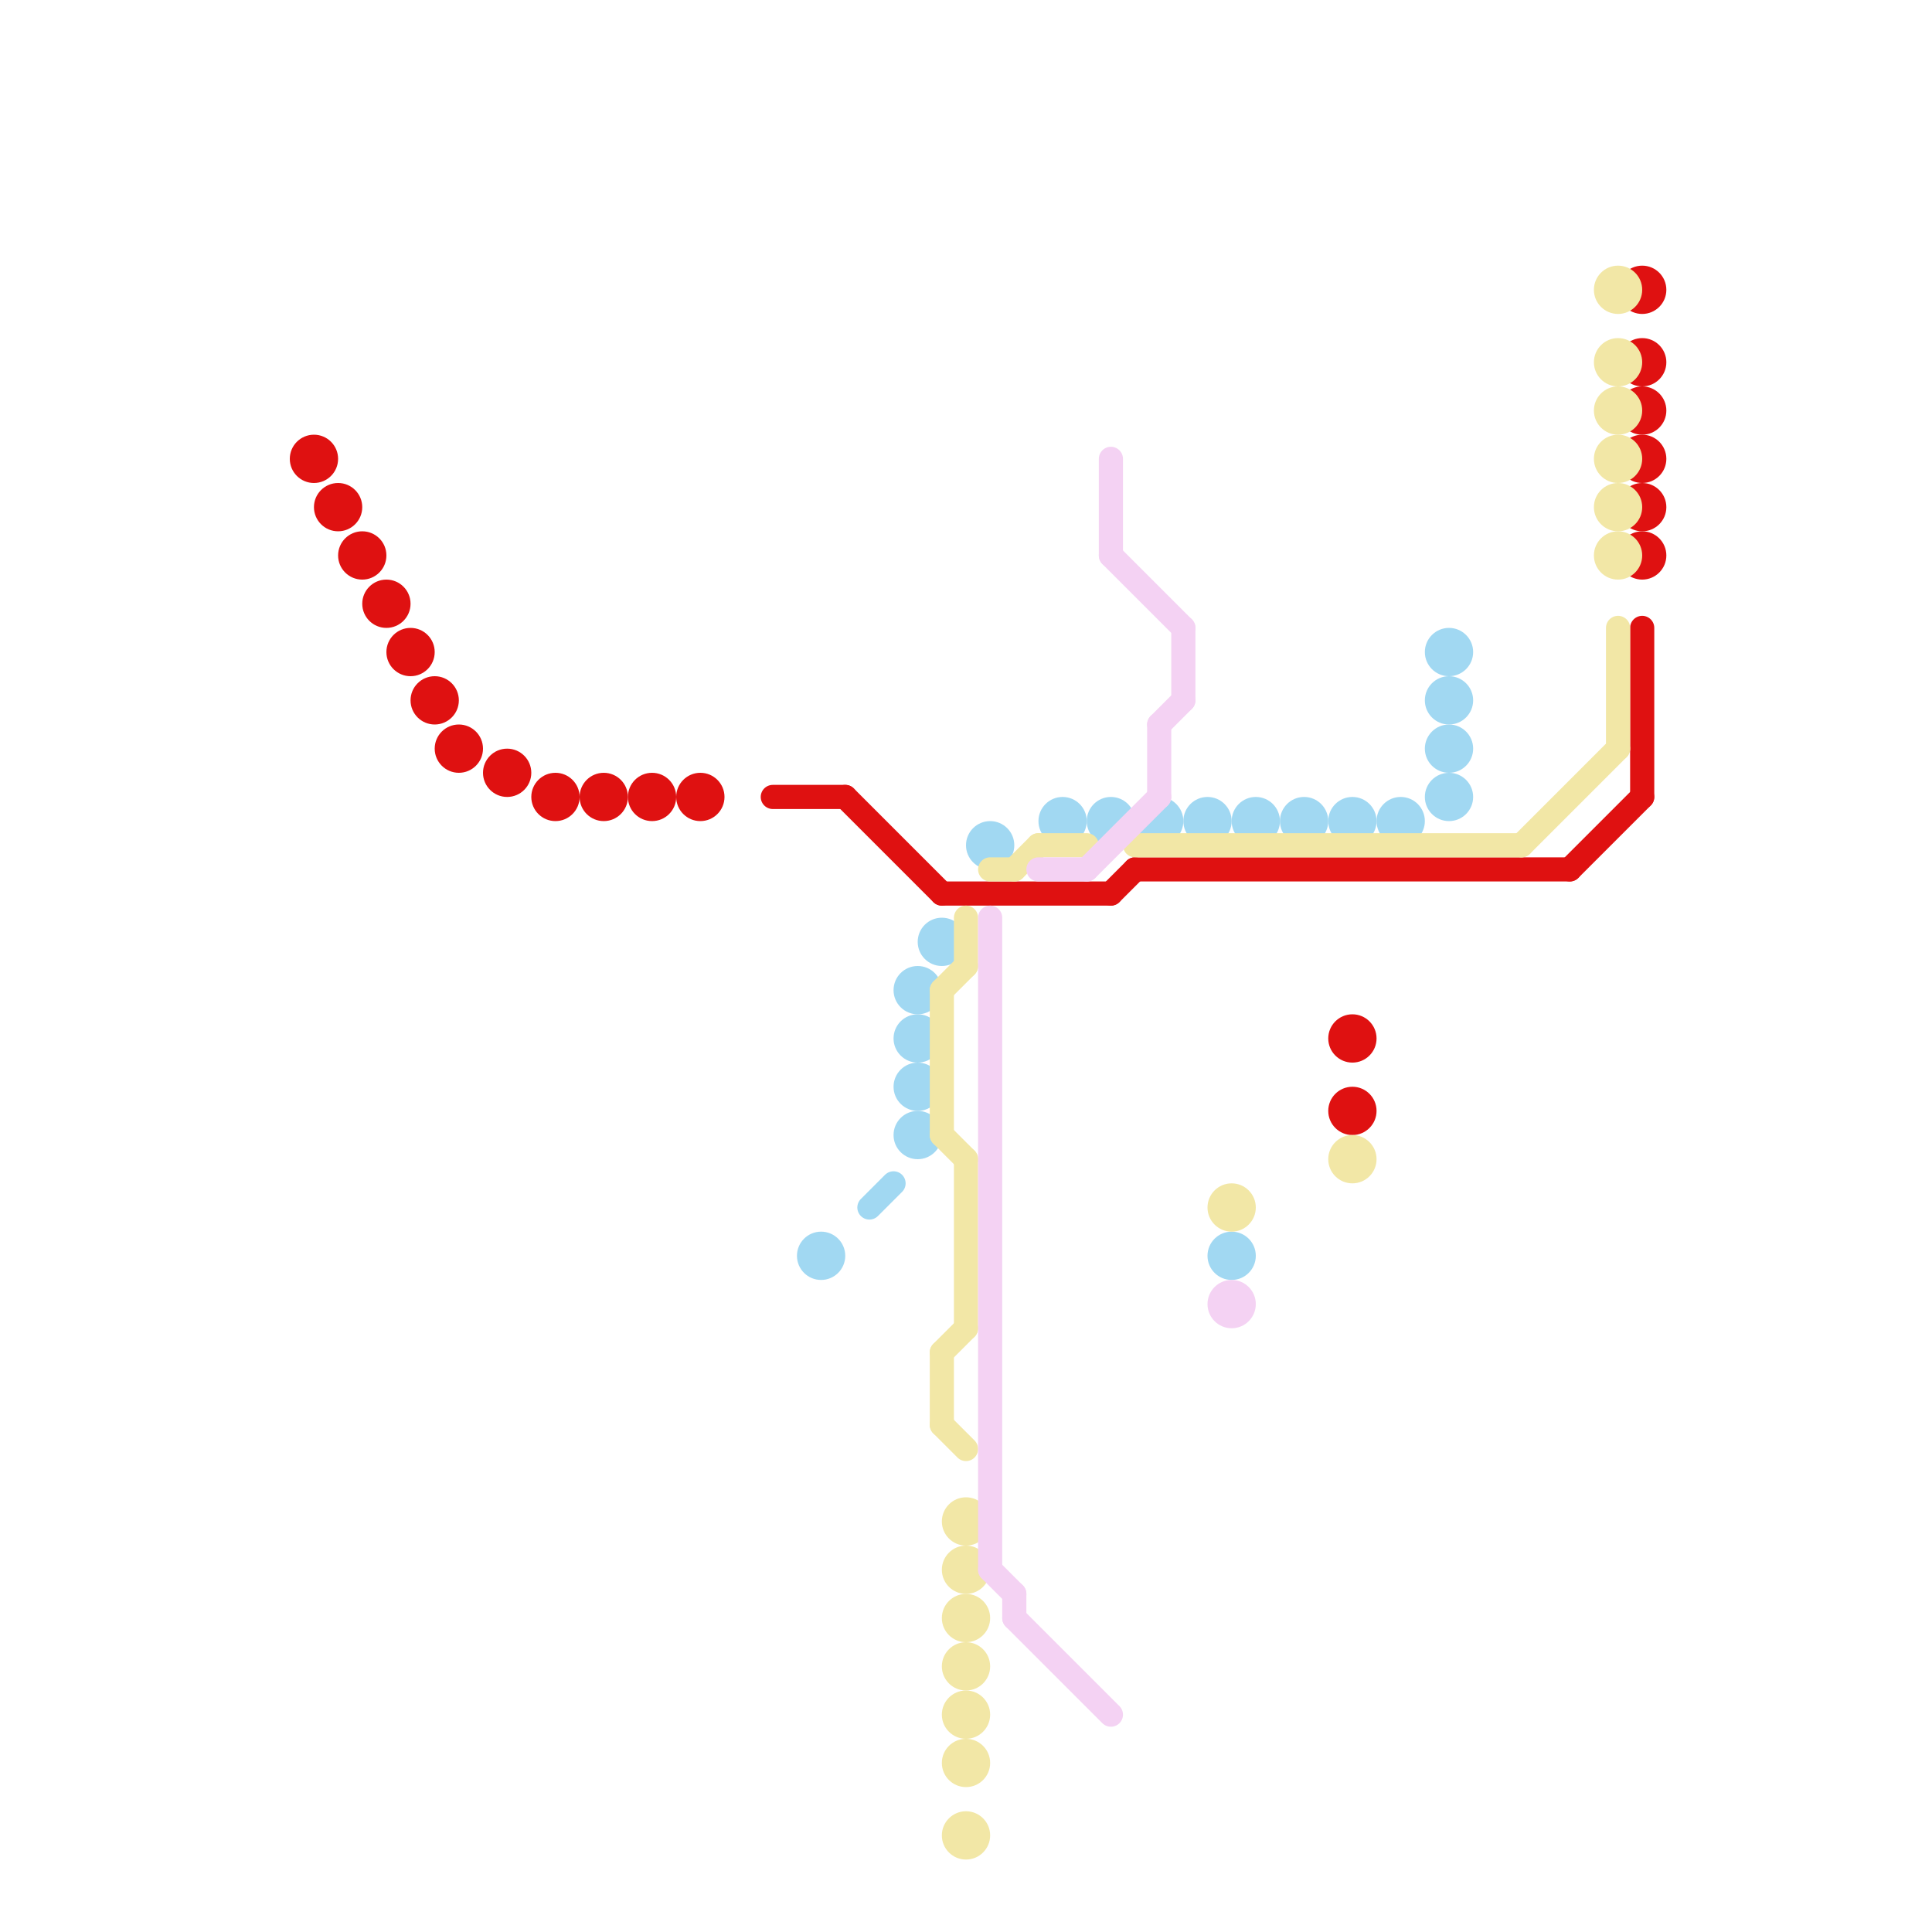 
<svg version="1.1" xmlns="http://www.w3.org/2000/svg" viewBox="0 0 80 80">
<style>text { font: 1px Helvetica; font-weight: 600; white-space: pre; dominant-baseline: central; } line { stroke-width: 1; fill: none; stroke-linecap: round; stroke-linejoin: round; } .c0 { stroke: #df1111 } .c1 { stroke: #a1d8f2 } .c2 { stroke: #f2e7a6 } .c3 { stroke: #f4d2f3 }</style><defs><g id="wm-xf"><circle r="1.2" fill="#000"/><circle r="0.9" fill="#fff"/><circle r="0.6" fill="#000"/><circle r="0.3" fill="#fff"/></g><g id="wm"><circle r="0.6" fill="#000"/><circle r="0.3" fill="#fff"/></g></defs><line class="c0" x1="46" y1="37" x2="47" y2="36"/><line class="c0" x1="35" y1="33" x2="39" y2="37"/><line class="c0" x1="39" y1="37" x2="46" y2="37"/><line class="c0" x1="65" y1="36" x2="68" y2="33"/><line class="c0" x1="68" y1="26" x2="68" y2="33"/><line class="c0" x1="47" y1="36" x2="65" y2="36"/><line class="c0" x1="32" y1="33" x2="35" y2="33"/><circle cx="18" cy="29" r="1" fill="#df1111" /><circle cx="17" cy="27" r="1" fill="#df1111" /><circle cx="56" cy="43" r="1" fill="#df1111" /><circle cx="56" cy="46" r="1" fill="#df1111" /><circle cx="68" cy="17" r="1" fill="#df1111" /><circle cx="68" cy="23" r="1" fill="#df1111" /><circle cx="15" cy="23" r="1" fill="#df1111" /><circle cx="16" cy="25" r="1" fill="#df1111" /><circle cx="14" cy="21" r="1" fill="#df1111" /><circle cx="23" cy="33" r="1" fill="#df1111" /><circle cx="27" cy="33" r="1" fill="#df1111" /><circle cx="13" cy="19" r="1" fill="#df1111" /><circle cx="68" cy="19" r="1" fill="#df1111" /><circle cx="25" cy="33" r="1" fill="#df1111" /><circle cx="29" cy="33" r="1" fill="#df1111" /><circle cx="21" cy="32" r="1" fill="#df1111" /><circle cx="68" cy="12" r="1" fill="#df1111" /><circle cx="19" cy="31" r="1" fill="#df1111" /><circle cx="68" cy="15" r="1" fill="#df1111" /><circle cx="68" cy="21" r="1" fill="#df1111" /><line class="c1" x1="36" y1="50" x2="37" y2="49"/><circle cx="52" cy="34" r="1" fill="#a1d8f2" /><circle cx="60" cy="27" r="1" fill="#a1d8f2" /><circle cx="60" cy="33" r="1" fill="#a1d8f2" /><circle cx="39" cy="39" r="1" fill="#a1d8f2" /><circle cx="38" cy="41" r="1" fill="#a1d8f2" /><circle cx="38" cy="47" r="1" fill="#a1d8f2" /><circle cx="41" cy="35" r="1" fill="#a1d8f2" /><circle cx="54" cy="34" r="1" fill="#a1d8f2" /><circle cx="44" cy="34" r="1" fill="#a1d8f2" /><circle cx="58" cy="34" r="1" fill="#a1d8f2" /><circle cx="56" cy="34" r="1" fill="#a1d8f2" /><circle cx="48" cy="34" r="1" fill="#a1d8f2" /><circle cx="46" cy="34" r="1" fill="#a1d8f2" /><circle cx="60" cy="31" r="1" fill="#a1d8f2" /><circle cx="34" cy="52" r="1" fill="#a1d8f2" /><circle cx="38" cy="45" r="1" fill="#a1d8f2" /><circle cx="50" cy="34" r="1" fill="#a1d8f2" /><circle cx="51" cy="52" r="1" fill="#a1d8f2" /><circle cx="60" cy="29" r="1" fill="#a1d8f2" /><circle cx="38" cy="43" r="1" fill="#a1d8f2" /><line class="c2" x1="40" y1="48" x2="40" y2="55"/><line class="c2" x1="39" y1="41" x2="40" y2="40"/><line class="c2" x1="39" y1="59" x2="40" y2="60"/><line class="c2" x1="67" y1="26" x2="67" y2="31"/><line class="c2" x1="39" y1="41" x2="39" y2="47"/><line class="c2" x1="41" y1="36" x2="42" y2="36"/><line class="c2" x1="47" y1="35" x2="63" y2="35"/><line class="c2" x1="43" y1="35" x2="45" y2="35"/><line class="c2" x1="40" y1="38" x2="40" y2="40"/><line class="c2" x1="39" y1="56" x2="40" y2="55"/><line class="c2" x1="39" y1="56" x2="39" y2="59"/><line class="c2" x1="63" y1="35" x2="67" y2="31"/><line class="c2" x1="39" y1="47" x2="40" y2="48"/><line class="c2" x1="42" y1="36" x2="43" y2="35"/><circle cx="67" cy="17" r="1" fill="#f2e7a6" /><circle cx="67" cy="23" r="1" fill="#f2e7a6" /><circle cx="40" cy="65" r="1" fill="#f2e7a6" /><circle cx="40" cy="71" r="1" fill="#f2e7a6" /><circle cx="51" cy="50" r="1" fill="#f2e7a6" /><circle cx="67" cy="19" r="1" fill="#f2e7a6" /><circle cx="56" cy="48" r="1" fill="#f2e7a6" /><circle cx="40" cy="67" r="1" fill="#f2e7a6" /><circle cx="40" cy="73" r="1" fill="#f2e7a6" /><circle cx="67" cy="12" r="1" fill="#f2e7a6" /><circle cx="40" cy="63" r="1" fill="#f2e7a6" /><circle cx="40" cy="76" r="1" fill="#f2e7a6" /><circle cx="67" cy="15" r="1" fill="#f2e7a6" /><circle cx="67" cy="21" r="1" fill="#f2e7a6" /><circle cx="40" cy="69" r="1" fill="#f2e7a6" /><line class="c3" x1="45" y1="36" x2="48" y2="33"/><line class="c3" x1="43" y1="36" x2="45" y2="36"/><line class="c3" x1="42" y1="66" x2="42" y2="67"/><line class="c3" x1="41" y1="38" x2="41" y2="65"/><line class="c3" x1="48" y1="30" x2="49" y2="29"/><line class="c3" x1="46" y1="19" x2="46" y2="23"/><line class="c3" x1="48" y1="30" x2="48" y2="33"/><line class="c3" x1="46" y1="23" x2="49" y2="26"/><line class="c3" x1="42" y1="67" x2="46" y2="71"/><line class="c3" x1="41" y1="65" x2="42" y2="66"/><line class="c3" x1="49" y1="26" x2="49" y2="29"/><circle cx="51" cy="54" r="1" fill="#f4d2f3" />
</svg>
